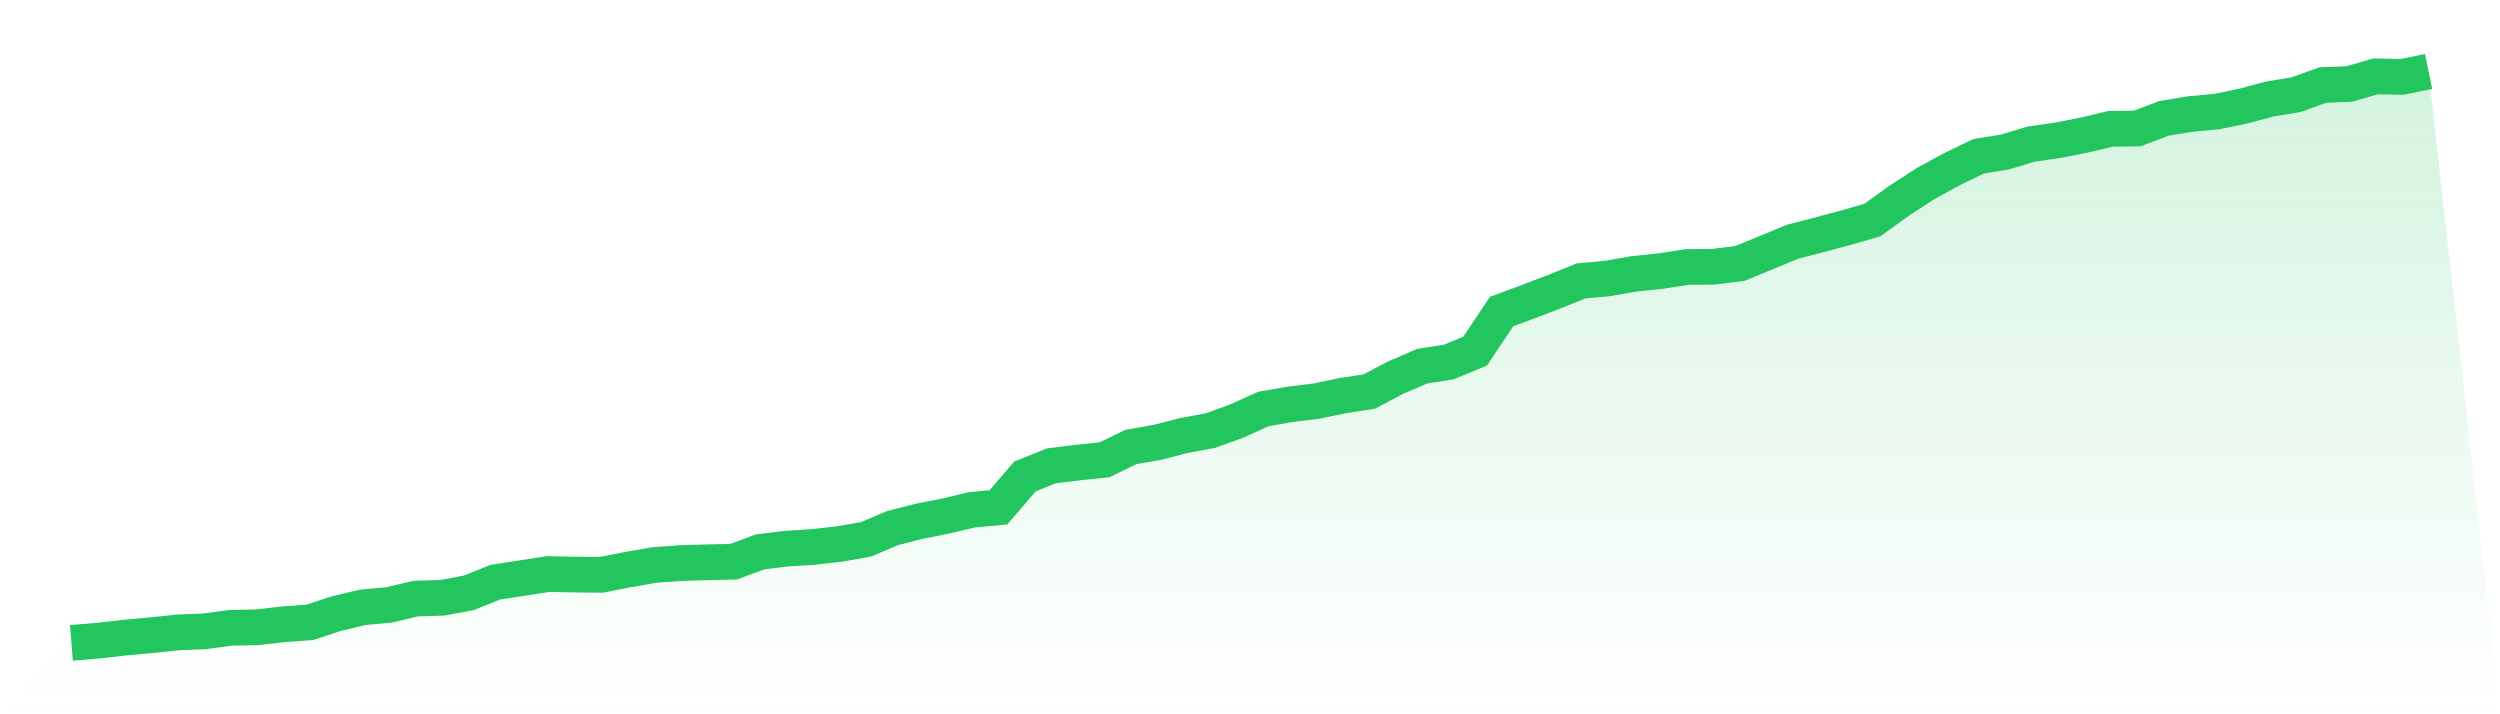 <svg viewBox="0 0 140 40" xmlns="http://www.w3.org/2000/svg">
<defs>
<linearGradient id="gradient" x1="0" x2="0" y1="0" y2="1">
<stop offset="0%" stop-color="#22c55e" stop-opacity="0.2"/>
<stop offset="100%" stop-color="#22c55e" stop-opacity="0"/>
</linearGradient>
</defs>
<path d="M4,36 L4,36 L5.483,35.878 L6.966,35.709 L8.449,35.572 L9.933,35.419 L11.416,35.358 L12.899,35.159 L14.382,35.128 L15.865,34.96 L17.348,34.853 L18.831,34.363 L20.315,34.011 L21.798,33.874 L23.281,33.522 L24.764,33.476 L26.247,33.201 L27.73,32.604 L29.213,32.375 L30.697,32.145 L32.18,32.176 L33.663,32.191 L35.146,31.901 L36.629,31.641 L38.112,31.533 L39.596,31.488 L41.079,31.457 L42.562,30.906 L44.045,30.723 L45.528,30.631 L47.011,30.463 L48.494,30.203 L49.978,29.576 L51.461,29.193 L52.944,28.902 L54.427,28.551 L55.91,28.413 L57.393,26.685 L58.876,26.088 L60.36,25.904 L61.843,25.751 L63.326,25.033 L64.809,24.772 L66.292,24.39 L67.775,24.115 L69.258,23.579 L70.742,22.906 L72.225,22.646 L73.708,22.463 L75.191,22.157 L76.674,21.927 L78.157,21.147 L79.64,20.505 L81.124,20.275 L82.607,19.663 L84.09,17.446 L85.573,16.895 L87.056,16.329 L88.539,15.732 L90.022,15.595 L91.506,15.335 L92.989,15.182 L94.472,14.952 L95.955,14.937 L97.438,14.753 L98.921,14.141 L100.404,13.53 L101.888,13.147 L103.371,12.75 L104.854,12.321 L106.337,11.25 L107.82,10.287 L109.303,9.476 L110.787,8.757 L112.27,8.512 L113.753,8.069 L115.236,7.855 L116.719,7.564 L118.202,7.212 L119.685,7.197 L121.169,6.631 L122.652,6.386 L124.135,6.249 L125.618,5.943 L127.101,5.545 L128.584,5.3 L130.067,4.765 L131.551,4.704 L133.034,4.275 L134.517,4.306 L136,4 L140,40 L0,40 z" fill="url(#gradient)"/>
<path d="M4,36 L4,36 L5.483,35.878 L6.966,35.709 L8.449,35.572 L9.933,35.419 L11.416,35.358 L12.899,35.159 L14.382,35.128 L15.865,34.96 L17.348,34.853 L18.831,34.363 L20.315,34.011 L21.798,33.874 L23.281,33.522 L24.764,33.476 L26.247,33.201 L27.73,32.604 L29.213,32.375 L30.697,32.145 L32.18,32.176 L33.663,32.191 L35.146,31.901 L36.629,31.641 L38.112,31.533 L39.596,31.488 L41.079,31.457 L42.562,30.906 L44.045,30.723 L45.528,30.631 L47.011,30.463 L48.494,30.203 L49.978,29.576 L51.461,29.193 L52.944,28.902 L54.427,28.551 L55.91,28.413 L57.393,26.685 L58.876,26.088 L60.36,25.904 L61.843,25.751 L63.326,25.033 L64.809,24.772 L66.292,24.39 L67.775,24.115 L69.258,23.579 L70.742,22.906 L72.225,22.646 L73.708,22.463 L75.191,22.157 L76.674,21.927 L78.157,21.147 L79.64,20.505 L81.124,20.275 L82.607,19.663 L84.09,17.446 L85.573,16.895 L87.056,16.329 L88.539,15.732 L90.022,15.595 L91.506,15.335 L92.989,15.182 L94.472,14.952 L95.955,14.937 L97.438,14.753 L98.921,14.141 L100.404,13.53 L101.888,13.147 L103.371,12.75 L104.854,12.321 L106.337,11.25 L107.82,10.287 L109.303,9.476 L110.787,8.757 L112.27,8.512 L113.753,8.069 L115.236,7.855 L116.719,7.564 L118.202,7.212 L119.685,7.197 L121.169,6.631 L122.652,6.386 L124.135,6.249 L125.618,5.943 L127.101,5.545 L128.584,5.3 L130.067,4.765 L131.551,4.704 L133.034,4.275 L134.517,4.306 L136,4" fill="none" stroke="#22c55e" stroke-width="2"/>
</svg>